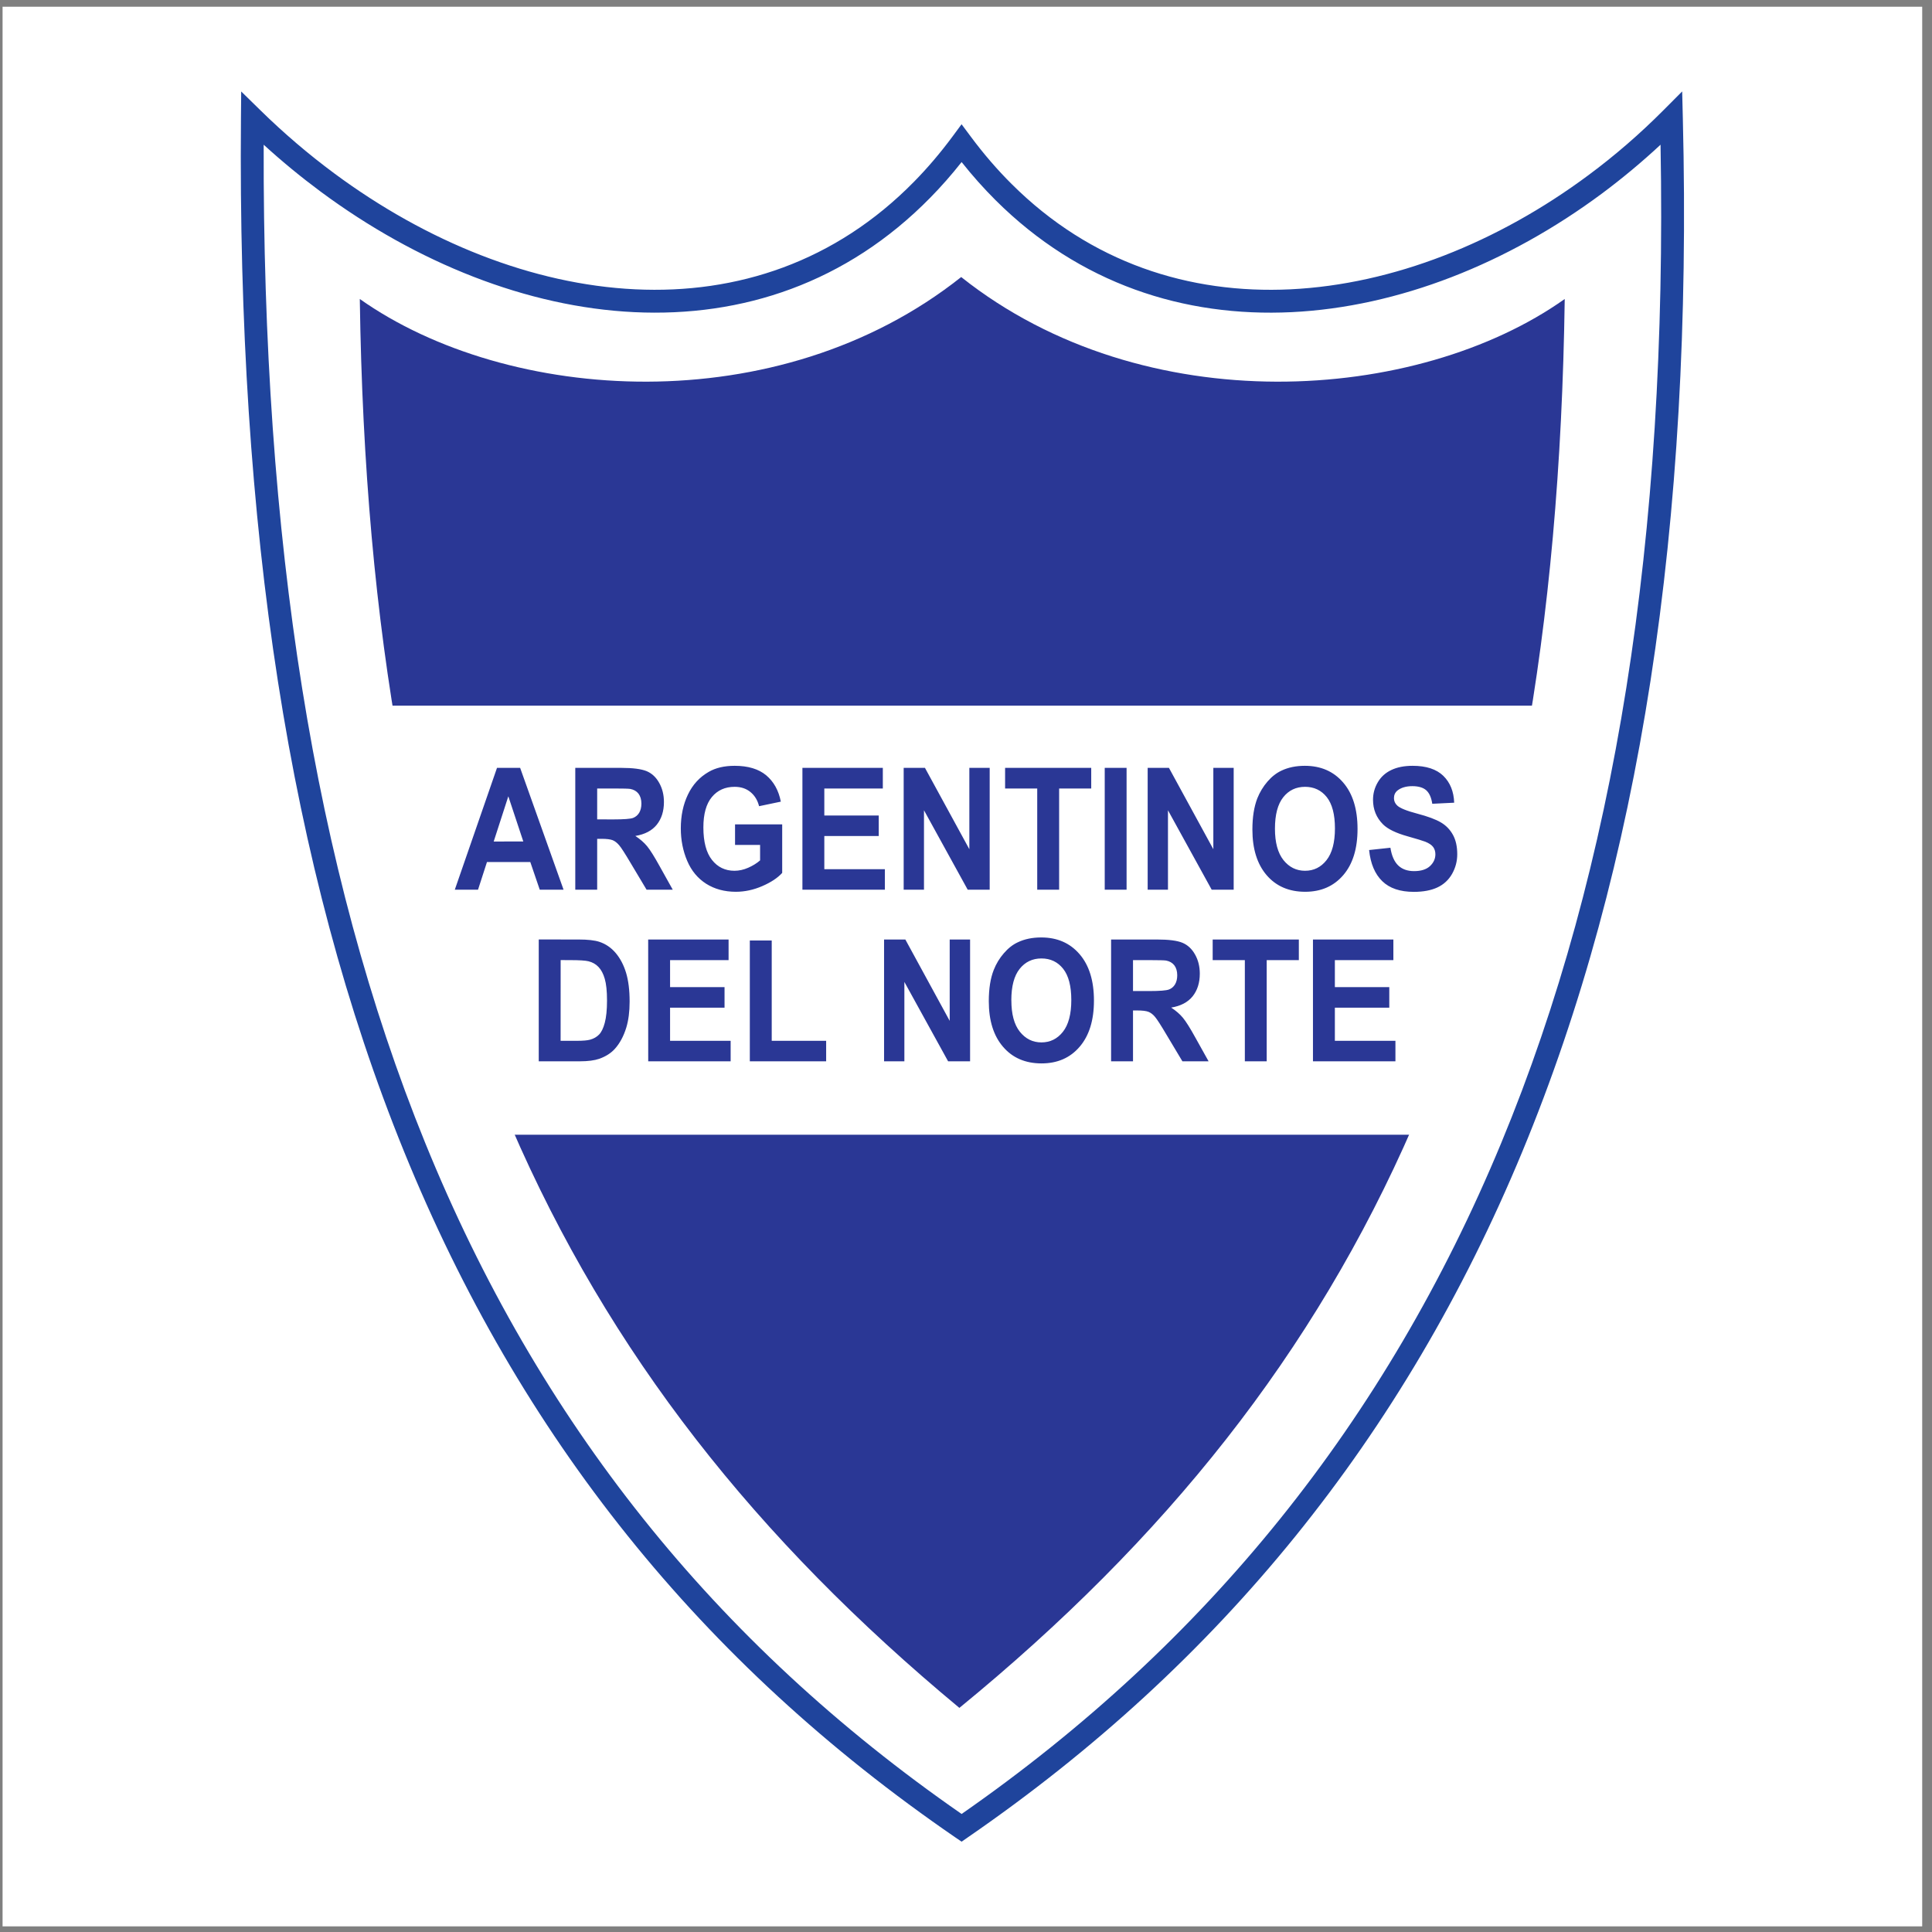 <?xml version="1.0" encoding="UTF-8"?>
<svg xmlns="http://www.w3.org/2000/svg" xmlns:xlink="http://www.w3.org/1999/xlink" width="194pt" height="194pt" viewBox="0 0 194 194" version="1.1">
<rect x="0" y="0" width="194" height="194" fill="#808080" stroke="none"/>
<g id="surface1">
<path style=" stroke:none;fill-rule:evenodd;fill:rgb(100%,100%,100%);fill-opacity:1;" d="M 0.258 0.676 L 193.016 0.676 L 193.016 193.434 L 0.258 193.434 L 0.258 0.676 "/>
<path style=" stroke:none;fill-rule:nonzero;fill:rgb(12.199%,26.7%,61.2%);fill-opacity:1;" d="M 26.477 14.531 C 26.367 53.992 31.473 87.18 42.703 114.781 C 54.059 142.691 71.695 164.906 96.559 182.148 C 121.176 165.02 139.145 142.746 150.742 114.777 C 162.211 87.125 167.453 53.883 166.742 14.531 C 164.863 16.277 162.898 17.914 160.867 19.426 C 151.395 26.465 140.414 30.824 129.707 31.344 C 118.922 31.867 108.414 28.512 99.973 20.105 C 98.793 18.93 97.652 17.652 96.559 16.273 C 95.555 17.547 94.512 18.73 93.434 19.828 C 85.008 28.43 74.504 31.867 63.672 31.344 C 52.926 30.828 41.859 26.398 32.203 19.246 C 30.23 17.781 28.316 16.211 26.477 14.531 Z M 40.578 115.645 C 28.98 87.137 23.848 52.797 24.195 11.879 L 24.219 9.184 L 26.145 11.07 C 28.492 13.371 30.977 15.492 33.562 17.406 C 42.859 24.293 53.484 28.559 63.781 29.051 C 73.988 29.543 83.879 26.312 91.801 18.227 C 93.141 16.863 94.422 15.359 95.641 13.715 L 96.555 12.477 L 97.477 13.715 C 98.777 15.465 100.148 17.051 101.59 18.484 C 109.523 26.391 119.426 29.543 129.602 29.051 C 139.855 28.551 150.391 24.359 159.504 17.586 C 162.145 15.629 164.664 13.449 167.023 11.078 L 168.914 9.18 L 168.98 11.859 C 169.984 52.672 164.703 87.082 152.855 115.656 C 140.984 144.285 122.531 167.035 97.207 184.48 L 96.559 184.93 L 95.91 184.488 C 70.32 166.914 52.207 144.215 40.578 115.645 "/>
<path style=" stroke:none;fill-rule:evenodd;fill:rgb(16.499%,21.599%,58.4%);fill-opacity:1;" d="M 36.129 30.023 C 37.082 96.711 55.586 137.672 96.336 171.496 C 137.668 137.672 156.172 96.711 157.121 30.023 C 142.355 40.496 114.902 42.422 96.516 27.82 C 78.125 42.422 50.949 40.496 36.129 30.023 "/>
<path style=" stroke:none;fill-rule:evenodd;fill:rgb(100%,100%,100%);fill-opacity:1;" d="M 33.352 70.859 L 45.836 113.945 L 145.719 113.945 L 158.203 70.859 L 33.352 70.859 "/>
<path style=" stroke:none;fill-rule:evenodd;fill:rgb(16.499%,21.599%,58.4%);fill-opacity:1;" d="M 56.59 89.34 L 54.199 89.34 L 53.25 86.562 L 48.898 86.562 L 48 89.34 L 45.668 89.34 L 49.906 77.105 L 52.23 77.105 Z M 52.547 84.496 L 51.043 79.961 L 49.574 84.5 Z M 57.766 89.34 L 57.766 77.105 L 62.395 77.105 C 63.555 77.105 64.402 77.219 64.93 77.434 C 65.453 77.652 65.879 78.047 66.191 78.609 C 66.508 79.172 66.668 79.812 66.668 80.535 C 66.668 81.453 66.426 82.215 65.949 82.812 C 65.469 83.406 64.75 83.785 63.797 83.941 C 64.27 84.254 64.664 84.594 64.973 84.965 C 65.281 85.34 65.699 86.004 66.223 86.953 L 67.555 89.34 L 64.926 89.34 L 63.336 86.68 C 62.773 85.727 62.387 85.125 62.176 84.879 C 61.969 84.633 61.75 84.461 61.52 84.367 C 61.285 84.277 60.914 84.23 60.41 84.23 L 59.965 84.23 L 59.965 89.34 Z M 59.965 82.277 L 61.59 82.281 C 62.645 82.281 63.305 82.23 63.566 82.133 C 63.828 82.031 64.035 81.859 64.184 81.613 C 64.328 81.371 64.406 81.062 64.406 80.695 C 64.406 80.285 64.305 79.949 64.113 79.695 C 63.918 79.445 63.641 79.285 63.285 79.219 C 63.105 79.191 62.57 79.176 61.68 79.176 L 59.965 79.176 Z M 73.809 84.84 L 73.809 82.781 L 78.543 82.781 L 78.543 87.652 C 78.086 88.156 77.418 88.598 76.543 88.977 C 75.672 89.355 74.785 89.547 73.891 89.547 C 72.75 89.547 71.758 89.277 70.91 88.742 C 70.066 88.203 69.426 87.438 69.004 86.441 C 68.578 85.441 68.363 84.352 68.363 83.18 C 68.363 81.906 68.602 80.773 69.078 79.785 C 69.551 78.793 70.246 78.035 71.164 77.508 C 71.863 77.102 72.73 76.898 73.77 76.898 C 75.121 76.898 76.18 77.219 76.938 77.852 C 77.695 78.488 78.188 79.371 78.406 80.496 L 76.223 80.953 C 76.07 80.352 75.781 79.879 75.355 79.531 C 74.934 79.184 74.402 79.008 73.77 79.008 C 72.809 79.008 72.047 79.352 71.48 80.035 C 70.914 80.719 70.629 81.734 70.629 83.082 C 70.629 84.531 70.918 85.625 71.492 86.348 C 72.062 87.074 72.82 87.438 73.75 87.438 C 74.207 87.438 74.672 87.336 75.133 87.133 C 75.594 86.93 75.992 86.684 76.324 86.395 L 76.324 84.84 Z M 80.574 89.34 L 80.574 77.105 L 88.648 77.105 L 88.648 79.176 L 82.773 79.176 L 82.773 81.887 L 88.238 81.887 L 88.238 83.949 L 82.773 83.949 L 82.773 87.277 L 88.855 87.277 L 88.855 89.34 Z M 90.742 89.34 L 90.742 77.105 L 92.879 77.105 L 97.336 85.273 L 97.336 77.105 L 99.379 77.105 L 99.379 89.34 L 97.172 89.34 L 92.781 81.363 L 92.781 89.34 Z M 104.152 89.34 L 104.152 79.176 L 100.926 79.176 L 100.926 77.105 L 109.574 77.105 L 109.574 79.176 L 106.352 79.176 L 106.352 89.34 Z M 110.93 89.34 L 110.93 77.105 L 113.125 77.105 L 113.125 89.34 Z M 115.242 89.34 L 115.242 77.105 L 117.379 77.105 L 121.836 85.273 L 121.836 77.105 L 123.879 77.105 L 123.879 89.34 L 121.672 89.34 L 117.281 81.363 L 117.281 89.34 Z M 125.758 83.297 C 125.758 82.055 125.926 81.004 126.254 80.16 C 126.504 79.539 126.844 78.977 127.27 78.484 C 127.695 77.988 128.168 77.621 128.676 77.383 C 129.355 77.059 130.141 76.898 131.023 76.898 C 132.629 76.898 133.91 77.457 134.871 78.574 C 135.836 79.691 136.316 81.25 136.316 83.238 C 136.316 85.215 135.84 86.758 134.887 87.871 C 133.93 88.988 132.652 89.547 131.055 89.547 C 129.438 89.547 128.145 88.992 127.191 87.883 C 126.238 86.773 125.758 85.242 125.758 83.297 Z M 128.023 83.211 C 128.023 84.598 128.309 85.648 128.875 86.363 C 129.445 87.078 130.172 87.438 131.047 87.438 C 131.922 87.438 132.641 87.082 133.199 86.375 C 133.762 85.664 134.047 84.598 134.047 83.18 C 134.047 81.781 133.77 80.73 133.227 80.043 C 132.68 79.355 131.949 79.008 131.047 79.008 C 130.141 79.008 129.406 79.359 128.855 80.055 C 128.301 80.754 128.023 81.809 128.023 83.215 Z M 137.477 85.355 L 139.617 85.125 C 139.742 85.934 140.008 86.523 140.398 86.902 C 140.793 87.281 141.324 87.473 141.992 87.473 C 142.699 87.473 143.234 87.301 143.594 86.965 C 143.953 86.629 144.133 86.234 144.133 85.781 C 144.133 85.496 144.055 85.246 143.906 85.047 C 143.758 84.844 143.488 84.668 143.113 84.516 C 142.855 84.418 142.27 84.238 141.352 83.98 C 140.176 83.652 139.348 83.25 138.871 82.773 C 138.203 82.102 137.871 81.277 137.871 80.309 C 137.871 79.688 138.027 79.105 138.344 78.562 C 138.656 78.02 139.109 77.605 139.699 77.324 C 140.289 77.039 141.008 76.898 141.844 76.898 C 143.211 76.898 144.238 77.234 144.93 77.906 C 145.617 78.578 145.98 79.48 146.02 80.602 L 143.82 80.711 C 143.727 80.086 143.523 79.629 143.215 79.355 C 142.906 79.082 142.438 78.941 141.82 78.941 C 141.184 78.941 140.68 79.094 140.32 79.383 C 140.09 79.574 139.973 79.828 139.973 80.145 C 139.973 80.434 140.082 80.68 140.301 80.887 C 140.574 81.148 141.25 81.422 142.32 81.703 C 143.387 81.984 144.18 82.281 144.691 82.586 C 145.203 82.887 145.605 83.305 145.895 83.828 C 146.184 84.352 146.328 85.004 146.328 85.777 C 146.328 86.477 146.156 87.133 145.812 87.746 C 145.465 88.355 144.973 88.812 144.34 89.109 C 143.707 89.406 142.914 89.555 141.969 89.555 C 140.594 89.555 139.535 89.199 138.801 88.484 C 138.062 87.77 137.621 86.727 137.477 85.359 L 137.477 85.355 "/>
<path style=" stroke:none;fill-rule:evenodd;fill:rgb(16.499%,21.599%,58.4%);fill-opacity:1;" d="M 54.098 94.336 L 58.113 94.34 C 59.02 94.34 59.715 94.418 60.188 94.574 C 60.824 94.785 61.371 95.16 61.828 95.699 C 62.281 96.238 62.629 96.898 62.867 97.684 C 63.102 98.465 63.223 99.426 63.223 100.574 C 63.223 101.582 63.109 102.449 62.891 103.176 C 62.617 104.066 62.227 104.785 61.723 105.336 C 61.344 105.754 60.828 106.082 60.18 106.316 C 59.691 106.484 59.043 106.57 58.234 106.57 L 54.098 106.57 Z M 56.297 96.406 L 56.293 104.512 L 57.938 104.512 C 58.547 104.512 58.992 104.473 59.266 104.395 C 59.621 104.297 59.918 104.125 60.152 103.887 C 60.387 103.648 60.582 103.254 60.727 102.707 C 60.875 102.156 60.953 101.41 60.953 100.465 C 60.953 99.52 60.875 98.793 60.727 98.289 C 60.582 97.781 60.371 97.383 60.102 97.102 C 59.836 96.816 59.496 96.625 59.086 96.523 C 58.781 96.449 58.176 96.41 57.281 96.41 Z M 65.09 106.57 L 65.086 94.34 L 73.16 94.34 L 73.16 96.41 L 67.285 96.41 L 67.285 99.121 L 72.754 99.121 L 72.754 101.184 L 67.285 101.184 L 67.285 104.512 L 73.367 104.512 L 73.367 106.57 Z M 75.293 106.57 L 75.293 94.441 L 77.492 94.441 L 77.492 104.512 L 82.957 104.512 L 82.957 106.57 Z M 88.773 106.57 L 88.773 94.34 L 90.91 94.34 L 95.363 102.508 L 95.363 94.34 L 97.41 94.34 L 97.41 106.57 L 95.203 106.57 L 90.812 98.598 L 90.812 106.57 Z M 99.289 100.531 C 99.289 99.285 99.453 98.238 99.785 97.395 C 100.031 96.773 100.371 96.211 100.801 95.719 C 101.227 95.223 101.695 94.852 102.207 94.617 C 102.883 94.293 103.668 94.133 104.555 94.133 C 106.156 94.133 107.441 94.691 108.402 95.809 C 109.367 96.926 109.848 98.484 109.848 100.473 C 109.848 102.445 109.371 103.992 108.414 105.105 C 107.461 106.223 106.184 106.781 104.586 106.781 C 102.965 106.781 101.676 106.227 100.723 105.117 C 99.766 104.008 99.289 102.477 99.289 100.531 Z M 101.555 100.445 C 101.555 101.832 101.836 102.883 102.406 103.598 C 102.977 104.312 103.699 104.672 104.574 104.672 C 105.449 104.672 106.172 104.316 106.73 103.609 C 107.293 102.898 107.574 101.832 107.574 100.414 C 107.574 99.016 107.301 97.965 106.754 97.277 C 106.211 96.59 105.48 96.242 104.574 96.242 C 103.672 96.242 102.938 96.594 102.387 97.289 C 101.832 97.984 101.551 99.039 101.551 100.449 Z M 111.57 106.57 L 111.57 94.34 L 116.199 94.34 C 117.359 94.34 118.207 94.449 118.734 94.668 C 119.258 94.887 119.684 95.281 119.996 95.84 C 120.316 96.402 120.477 97.047 120.477 97.77 C 120.477 98.688 120.234 99.445 119.758 100.043 C 119.277 100.641 118.555 101.02 117.602 101.176 C 118.074 101.484 118.473 101.828 118.781 102.199 C 119.09 102.574 119.508 103.238 120.031 104.188 L 121.359 106.57 L 118.73 106.57 L 117.141 103.914 C 116.578 102.961 116.191 102.359 115.984 102.113 C 115.777 101.863 115.555 101.695 115.324 101.602 C 115.09 101.512 114.723 101.465 114.215 101.465 L 113.77 101.465 L 113.77 106.57 Z M 113.77 99.512 L 115.395 99.516 C 116.449 99.516 117.109 99.461 117.371 99.363 C 117.633 99.266 117.84 99.094 117.988 98.848 C 118.137 98.602 118.211 98.293 118.211 97.93 C 118.211 97.52 118.109 97.184 117.918 96.93 C 117.723 96.68 117.445 96.52 117.09 96.453 C 116.914 96.426 116.375 96.41 115.484 96.41 L 113.77 96.41 Z M 125 106.57 L 125 96.41 L 121.77 96.41 L 121.77 94.34 L 130.422 94.34 L 130.422 96.41 L 127.195 96.41 L 127.195 106.57 Z M 131.84 106.57 L 131.84 94.34 L 139.914 94.34 L 139.914 96.41 L 134.039 96.41 L 134.039 99.121 L 139.504 99.121 L 139.504 101.184 L 134.039 101.184 L 134.039 104.512 L 140.121 104.512 L 140.121 106.57 L 131.84 106.57 "/>
</g>
</svg>
